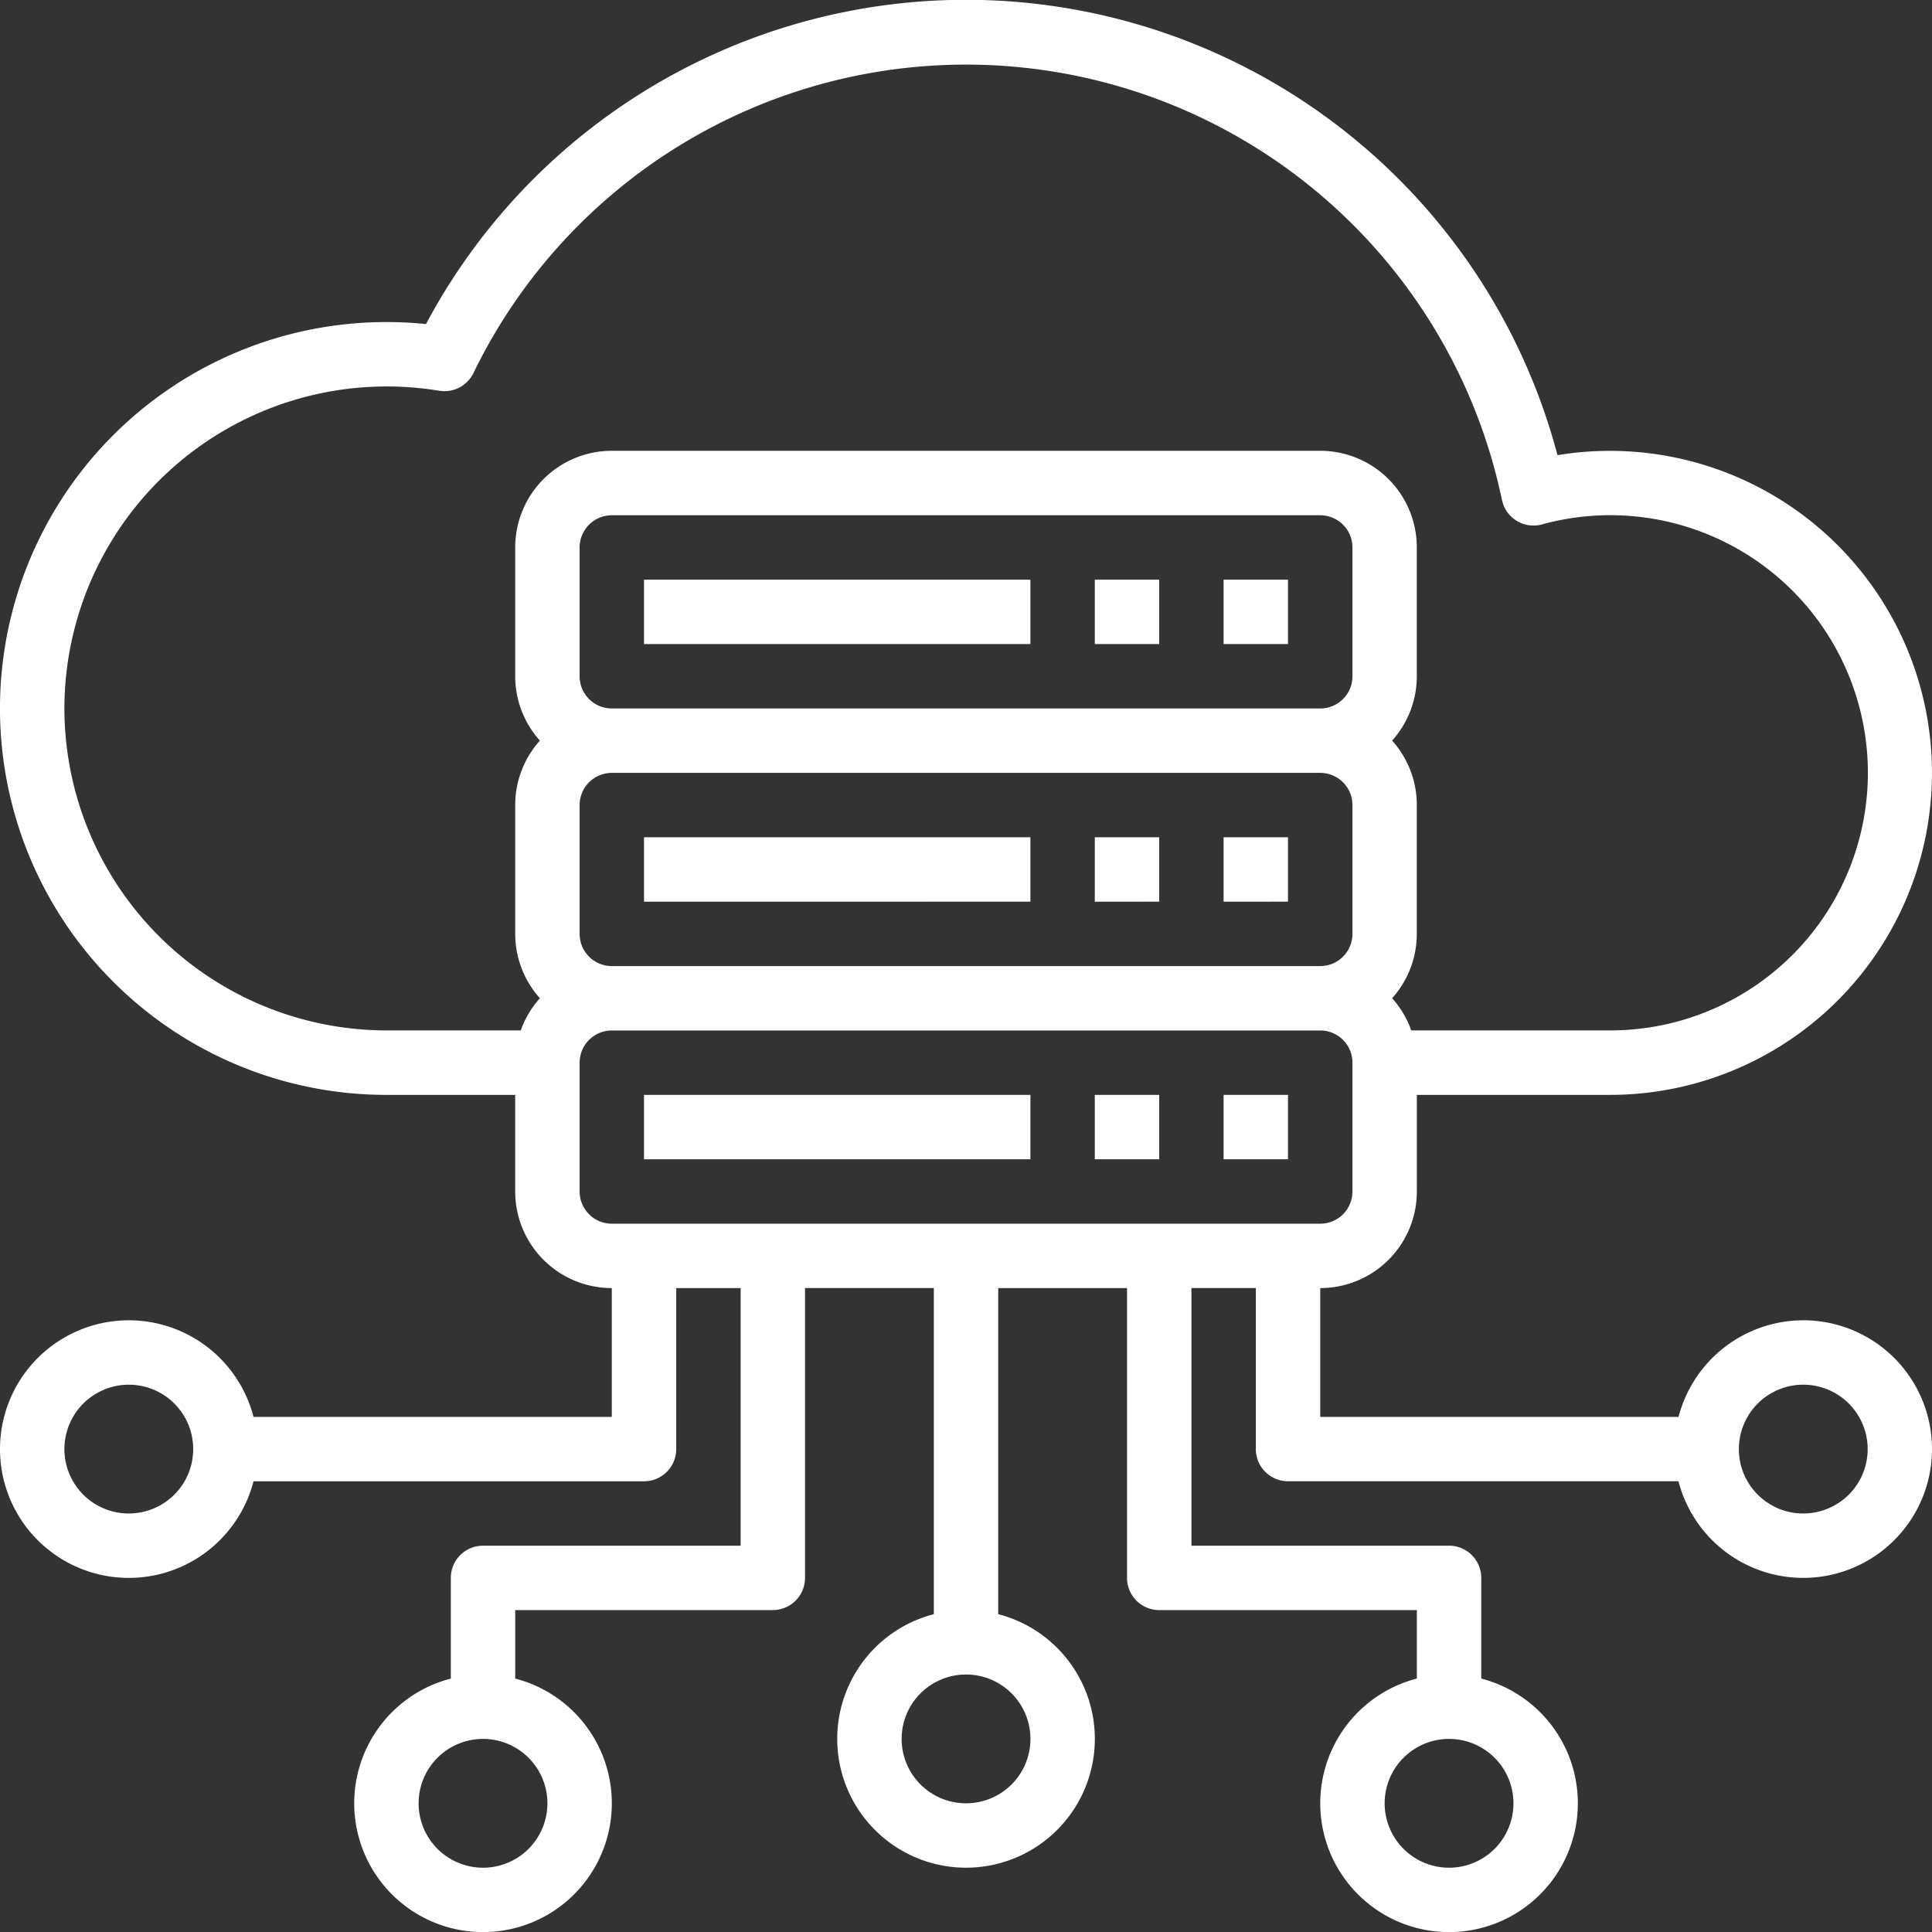 <svg xmlns="http://www.w3.org/2000/svg" width="83.997" height="84" viewBox="0 0 83.997 84">
  <rect x="0" y="0" width="83.997" height="84" fill="#333333" stroke="none"/>
  <g id="Cloud_Computing" data-name="Cloud Computing" transform="translate(-16 -15.981)">
    <g id="Hosting-server-cloud" transform="translate(16 15.981)">
      <path id="Path_234931" data-name="Path 234931" d="M176,160h16.8v2.8H176Z" transform="translate(-148.001 -134.798)" fill="#fff"/>
      <path id="Path_234932" data-name="Path 234932" d="M288,160h2.8v2.8H288Z" transform="translate(-240.402 -134.798)" fill="#fff"/>
      <path id="Path_234933" data-name="Path 234933" d="M320,160h2.8v2.8H320Z" transform="translate(-266.802 -134.798)" fill="#fff"/>
      <path id="Path_234934" data-name="Path 234934" d="M176,224h16.8v2.8H176Z" transform="translate(-148.001 -187.598)" fill="#fff"/>
      <path id="Path_234935" data-name="Path 234935" d="M288,224h2.8v2.8H288Z" transform="translate(-240.402 -187.598)" fill="#fff"/>
      <path id="Path_234936" data-name="Path 234936" d="M320,224h2.8v2.8H320Z" transform="translate(-266.802 -187.598)" fill="#fff"/>
      <path id="Path_234937" data-name="Path 234937" d="M176,288h16.8v2.8H176Z" transform="translate(-148.001 -240.398)" fill="#fff"/>
      <path id="Path_234938" data-name="Path 234938" d="M288,288h2.8v2.8H288Z" transform="translate(-240.402 -240.398)" fill="#fff"/>
      <path id="Path_234939" data-name="Path 234939" d="M320,288h2.8v2.8H320Z" transform="translate(-266.802 -240.398)" fill="#fff"/>
      <path id="Path_234940" data-name="Path 234940" d="M94.4,73.383a5.61,5.61,0,0,0-5.423,4.2H73.4v-5.6a4.2,4.2,0,0,0,4.2-4.2v-4.2H86A14,14,0,1,0,83.715,35.77a26.6,26.6,0,0,0-49.194-5.7,17.022,17.022,0,0,0-1.722-.087,16.8,16.8,0,1,0,0,33.6h5.6v4.2a4.2,4.2,0,0,0,4.2,4.2v5.6H27.022a5.6,5.6,0,1,0,0,2.8H44a1.4,1.4,0,0,0,1.4-1.4v-7h2.8v11.2H37a1.4,1.4,0,0,0-1.4,1.4V88.96a5.6,5.6,0,1,0,2.8,0V85.982H49.6a1.4,1.4,0,0,0,1.4-1.4v-12.6h5.6V86.16a5.6,5.6,0,1,0,2.8,0V71.983H65v12.6a1.4,1.4,0,0,0,1.4,1.4H77.6V88.96a5.6,5.6,0,1,0,2.8,0V84.582a1.4,1.4,0,0,0-1.4-1.4H67.8v-11.2h2.8v7a1.4,1.4,0,0,0,1.4,1.4H88.975a5.6,5.6,0,1,0,5.423-7Zm-72.8,8.4a2.8,2.8,0,1,1,2.8-2.8A2.8,2.8,0,0,1,21.6,81.782Zm18.2,12.6a2.8,2.8,0,1,1-2.8-2.8,2.8,2.8,0,0,1,2.8,2.8Zm21-2.8a2.8,2.8,0,1,1-2.8-2.8A2.8,2.8,0,0,1,60.8,91.582Zm21,2.8a2.8,2.8,0,1,1-2.8-2.8A2.8,2.8,0,0,1,81.8,94.382Zm-40.6-49v-5.6a1.4,1.4,0,0,1,1.4-1.4H73.4a1.4,1.4,0,0,1,1.4,1.4v5.6a1.4,1.4,0,0,1-1.4,1.4H42.6A1.4,1.4,0,0,1,41.2,45.384Zm0,11.2v-5.6a1.4,1.4,0,0,1,1.4-1.4H73.4a1.4,1.4,0,0,1,1.4,1.4v5.6a1.4,1.4,0,0,1-1.4,1.4H42.6A1.4,1.4,0,0,1,41.2,56.583Zm-22.4-9.8a14.015,14.015,0,0,1,14-14,14.174,14.174,0,0,1,2.3.187,1.4,1.4,0,0,0,1.484-.771A23.806,23.806,0,0,1,81.3,37.715a1.4,1.4,0,0,0,1.743,1.065,11.2,11.2,0,1,1,2.956,22H77.357a4.2,4.2,0,0,0-.832-1.4,4.182,4.182,0,0,0,1.073-2.8v-5.6a4.182,4.182,0,0,0-1.073-2.8,4.182,4.182,0,0,0,1.073-2.8v-5.6a4.2,4.2,0,0,0-4.2-4.2H42.6a4.2,4.2,0,0,0-4.2,4.2v5.6a4.182,4.182,0,0,0,1.073,2.8,4.182,4.182,0,0,0-1.073,2.8v5.6a4.182,4.182,0,0,0,1.073,2.8,4.2,4.2,0,0,0-.832,1.4H32.8A14.015,14.015,0,0,1,18.8,46.784Zm22.4,21v-5.6a1.4,1.4,0,0,1,1.4-1.4H73.4a1.4,1.4,0,0,1,1.4,1.4v5.6a1.4,1.4,0,0,1-1.4,1.4H42.6a1.4,1.4,0,0,1-1.4-1.4Zm53.2,14a2.8,2.8,0,1,1,2.8-2.8A2.8,2.8,0,0,1,94.4,81.782Z" transform="translate(-16 -15.981)" fill="#fff"/>
    </g>
  </g>
</svg>
